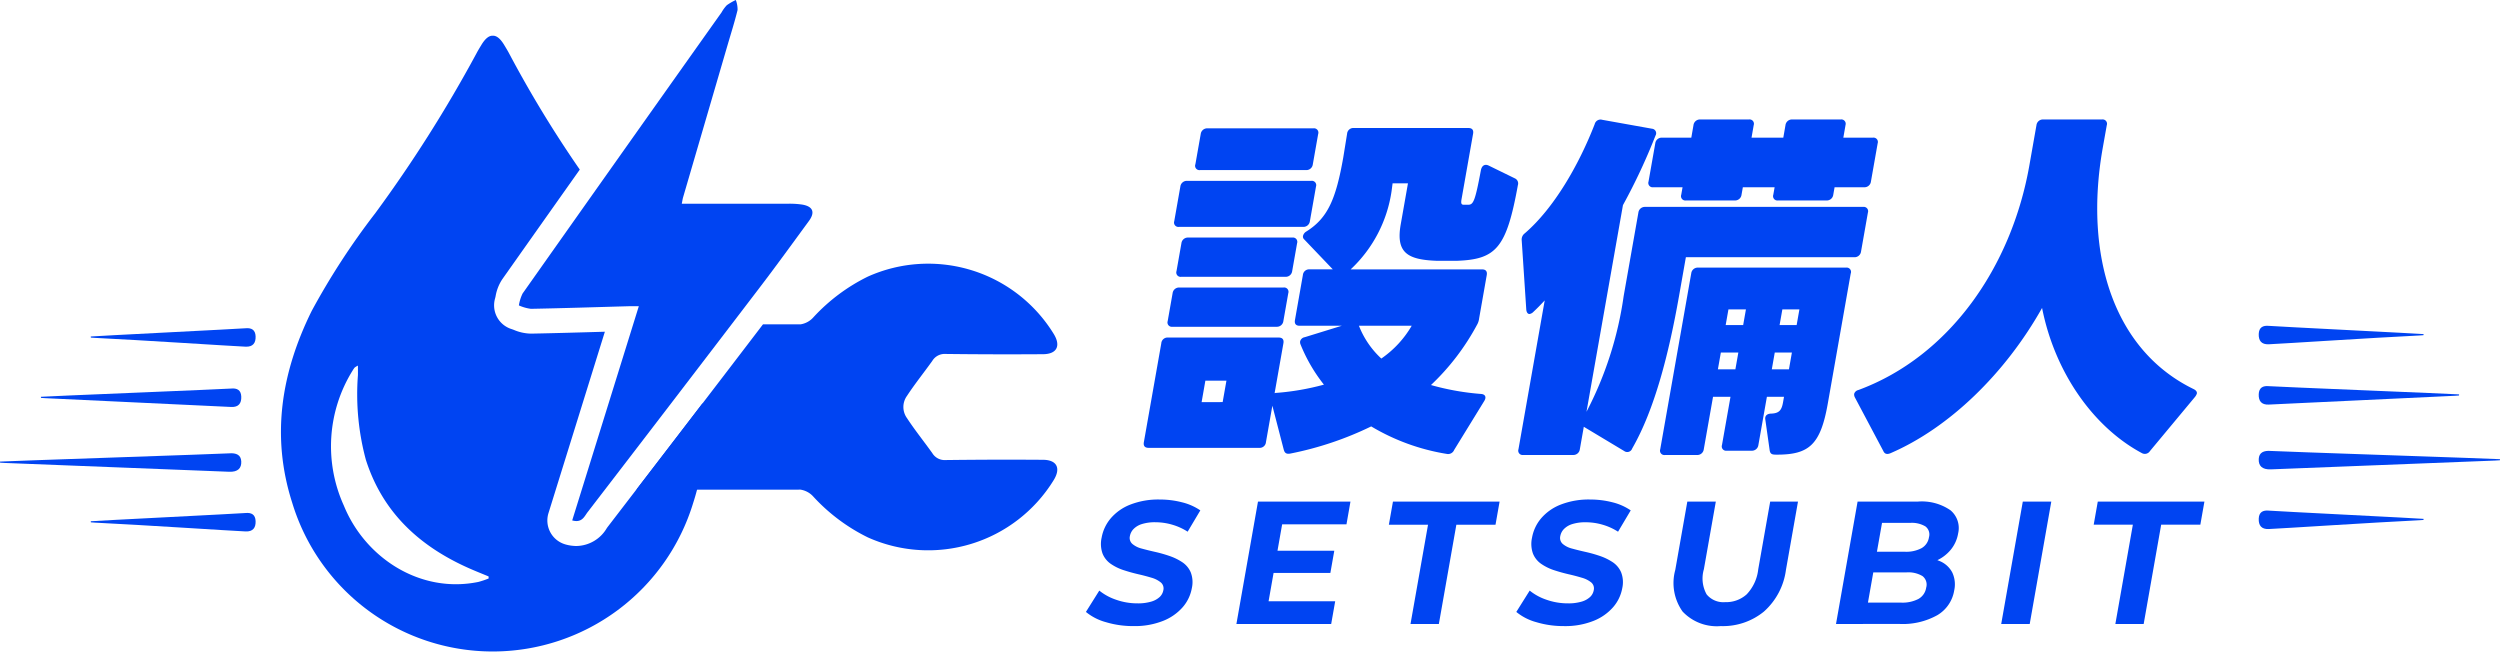 <svg xmlns="http://www.w3.org/2000/svg" width="230.22" height="60"><defs><clipPath id="a"><path data-name="長方形 3" fill="#0044f2" d="M0 0h97.365v60H0z"/></clipPath><clipPath id="b"><path data-name="長方形 4" fill="#0044f2" d="M0 0h103v11.655H0z"/></clipPath></defs><g data-name="グループ 12"><g data-name="グループ 10" fill="#0044f2"><path data-name="パス 8" d="M108.134 20.368l.562-3.188a.6.6 0 01.619-.526h11.439a.4.4 0 01.433.526l-.562 3.188a.6.6 0 01-.619.526h-11.438a.4.4 0 01-.433-.526m10.091 21.07l-1.056-4.076-.591 3.353a.575.575 0 01-.619.526h-10.191c-.362 0-.491-.2-.433-.526l1.606-9.105a.575.575 0 01.619-.526h10.193c.362 0 .491.2.433.526l-.811 4.6a.454.454 0 01.2-.033 23.47 23.47 0 004.341-.756 14.961 14.961 0 01-2.145-3.682.555.555 0 01-.047-.3.522.522 0 01.429-.388l3.407-1.052h-3.878c-.362 0-.491-.2-.433-.526l.73-4.142a.575.575 0 01.619-.526h2.137l-2.636-2.761a.34.34 0 01-.106-.329.637.637 0 01.3-.394c2-1.249 2.735-3.024 3.408-6.837l.35-2.17a.575.575 0 01.619-.526h10.55c.362 0 .491.2.433.526l-1.061 6.015c-.07.394-.027.526.2.526h.46c.433-.033.6-.394 1.115-3.155.075-.427.34-.625.706-.46l2.421 1.183a.51.51 0 01.284.625c-1.049 5.785-1.991 6.841-5.625 6.969h-1.845c-2.678-.1-3.784-.723-3.32-3.353l.667-3.78h-1.415l-.095.723a12.28 12.28 0 01-3.767 7.2h12.1c.362 0 .491.2.433.526l-.7 3.977a1.559 1.559 0 01-.209.625 21.721 21.721 0 01-4.228 5.522 23.478 23.478 0 004.621.822c.389.033.507.3.279.657l-2.766 4.5a.6.6 0 01-.688.362 19.662 19.662 0 01-6.95-2.531 30.487 30.487 0 01-7.442 2.5c-.34.066-.52-.033-.6-.329m-8.15-26.3l.493-2.794a.6.6 0 01.619-.526h9.763a.4.4 0 01.433.526l-.493 2.794a.6.6 0 01-.619.526h-9.767a.4.4 0 01-.433-.526m-1.733 9.828l.452-2.564a.6.6 0 01.619-.526h9.6a.4.4 0 01.433.526l-.452 2.564a.6.6 0 01-.619.526h-9.6a.4.4 0 01-.433-.526m-.811 4.6l.452-2.564a.6.6 0 01.619-.526h9.6a.4.4 0 01.433.526l-.452 2.564a.6.6 0 01-.619.526h-9.6a.4.4 0 01-.433-.526m5.061 7.462l.348-1.972H111l-.346 1.977zm14.611-4.01a9.394 9.394 0 002.8-3.024h-4.863a8.151 8.151 0 002.063 3.024"/><path data-name="パス 9" d="M172.011 19.579l-.632 3.583a.6.6 0 01-.619.526h-15.511l-.626 3.55c-.927 5.259-2.238 10.453-4.321 14.068a.478.478 0 01-.731.23l-3.722-2.235-.365 2.071a.6.6 0 01-.619.526h-4.6a.4.4 0 01-.433-.526l2.417-13.707c-.365.394-.686.723-1.04 1.052a.634.634 0 01-.364.2c-.164 0-.267-.164-.292-.394l-.421-6.377a.71.71 0 01.28-.657c2.712-2.334 5-6.344 6.441-10.058a.553.553 0 01.696-.398l4.588.822a.415.415 0 01.317.625 54.938 54.938 0 01-3 6.41l-3.358 19.031a32.936 32.936 0 003.423-10.65l1.356-7.692a.6.6 0 01.619-.526h20.084a.4.4 0 01.433.526m-2.062-8.053l-.2 1.15h2.728a.4.4 0 01.433.526l-.62 3.517a.6.6 0 01-.619.526h-2.728l-.122.69a.6.6 0 01-.619.526h-4.47a.4.4 0 01-.433-.526l.122-.69h-2.926l-.122.69a.6.6 0 01-.619.526h-4.5a.4.4 0 01-.433-.526l.122-.69h-2.7a.4.4 0 01-.433-.526l.62-3.517a.6.6 0 01.619-.526h2.7l.2-1.15a.6.6 0 01.613-.525h4.5a.4.4 0 01.433.526l-.2 1.15h2.926l.2-1.15a.6.6 0 01.622-.526h4.47a.4.4 0 01.433.526m.487 13.641l-2.116 12c-.667 3.78-1.716 4.7-4.675 4.7-.395 0-.625 0-.681-.427l-.395-2.794c-.068-.362.164-.559.559-.559.7-.033.94-.3 1.067-1.019l.093-.526h-1.576l-.783 4.437a.6.6 0 01-.619.526h-2.3a.4.4 0 01-.433-.526l.783-4.437h-1.608l-.852 4.832a.6.6 0 01-.619.526h-2.958a.4.4 0 01-.433-.526l2.857-16.205a.6.6 0 01.619-.526h13.641a.4.4 0 01.433.526m-11.268 3.32l-.255 1.446h1.611l.255-1.446zm-.7 3.977l-.272 1.545h1.611l.272-1.545zm5.665-3.977l-.255 1.446h1.57l.255-1.446zm-.7 3.977l-.272 1.545h1.578l.272-1.545z"/><path data-name="パス 10" d="M202.045 35.85c.18.1.288.23.259.394a1.046 1.046 0 01-.189.329l-4.129 4.963a.556.556 0 01-.725.2c-4.448-2.367-8.031-7.4-9.211-13.378-3.4 6.048-8.555 11.045-13.962 13.378q-.479.2-.655-.2l-2.615-4.93a.6.6 0 01-.073-.329.521.521 0 01.392-.362c8.368-3.09 14.09-11.307 15.742-20.676l.655-3.714a.6.6 0 01.619-.524h5.424a.4.4 0 01.433.526l-.397 2.234c-1.671 9.664.95 18.473 8.432 22.089"/></g><g data-name="グループ 5" clip-path="url(#a)" fill="#0044f2"><path data-name="パス 19" d="M62.783 18.762h9.741a7.8 7.8 0 011.382.083c.964.176 1.169.709.585 1.507-1.5 2.045-2.984 4.1-4.521 6.112q-7.91 10.366-15.859 20.7c-.3.393-.516 1.013-1.418.76L58.827 28.2c-.375 0-.66-.007-.944 0-3 .084-5.995.182-8.993.239a3.971 3.971 0 01-1.107-.314 3.806 3.806 0 01.344-1.1Q57.27 14.07 66.448 1.139a3.349 3.349 0 01.481-.657 5.223 5.223 0 01.83-.482 2.437 2.437 0 01.162.924c-.273 1.108-.62 2.2-.94 3.293l-4.072 13.938c-.052.177-.076.362-.126.606"/><path data-name="パス 20" d="M64.704 37.125c-3.206 4.185-6.225 8.119-8.776 11.44l-.055.081a3.305 3.305 0 01-2.794 1.634 3.728 3.728 0 01-1-.143 2.29 2.29 0 01-1.57-2.886l5.191-16.7h-.1c-2.18.063-4.435.129-6.659.172h-.061a4.2 4.2 0 01-1.559-.342c-.064-.024-.152-.058-.184-.068a2.29 2.29 0 01-1.54-2.853c.009-.03.028-.119.042-.184a4.037 4.037 0 01.625-1.576c2.364-3.349 4.748-6.721 7.127-10.083a106.253 106.253 0 01-6.51-10.7c-.138-.265-.3-.521-.451-.777q-.529-.876-1.051-.851-.523-.025-1.051.851c-.155.257-.312.512-.451.777a125.387 125.387 0 01-9.3 14.692 66.829 66.829 0 00-5.874 9.025c-2.8 5.674-3.755 11.521-1.8 17.643a19.295 19.295 0 0036.942 0 21.1 21.1 0 00.861-9.159M44.047 53.59c-5.328 1.093-10.406-2.191-12.382-7.028a13.217 13.217 0 01.811-12.447 2.277 2.277 0 01.184-.267 1.819 1.819 0 01.3-.181c0 .356.007.622 0 .888a23.2 23.2 0 00.726 7.765c1.517 4.791 4.841 7.894 9.307 9.92.658.3 1.332.563 2 .843l.006.188a8.07 8.07 0 01-.954.32"/><path data-name="パス 21" d="M3.765 36.54l.009.1c.124.009.247.02.371.026 4.3.209 15.736.749 17.152.811.67.029.946-.332.921-.957-.024-.594-.377-.794-.936-.739-.488.048-17.342.726-17.516.758"/><path data-name="パス 22" d="M96.051 42.342q-4.488-.033-8.975.023a1.327 1.327 0 01-1.218-.631c-.774-1.086-1.614-2.127-2.344-3.241a1.748 1.748 0 010-2.026c.73-1.114 1.57-2.155 2.344-3.241a1.327 1.327 0 011.218-.631q4.487.054 8.975.023c1.29-.009 1.668-.783.964-1.9a13.568 13.568 0 00-17.092-5.249 16.969 16.969 0 00-5.012 3.743 1.987 1.987 0 01-1.2.658H70.26c-4.1 5.373-8.165 10.671-11.656 15.219 1.738 0 13.561.009 15.107 0a1.987 1.987 0 011.2.658 16.964 16.964 0 005.012 3.743 13.568 13.568 0 0017.092-5.249c.7-1.114.326-1.888-.964-1.9"/><path data-name="パス 23" d="M8.358 30.988l.009.1c.124.009.247.02.371.026 4.3.209 12.463.749 13.879.811.67.029.946-.332.921-.957-.024-.594-.376-.794-.936-.739-.488.048-14.07.726-14.244.758"/><path data-name="パス 24" d="M8.358 48.002l.009.1c.124.009.247.02.371.026 4.3.209 12.463.749 13.879.811.67.029.946-.332.921-.957-.024-.594-.376-.794-.936-.739-.488.048-14.07.726-14.244.758"/><path data-name="パス 25" d="M0 42.507c0 .034.007.068.01.1.149.009.3.02.447.026 5.179.209 18.946.749 20.651.811.807.029 1.14-.332 1.109-.957-.029-.594-.453-.794-1.127-.739-.587.048-20.88.726-21.09.758"/></g><g data-name="グループ 6" fill="#0044f2"><path data-name="パス 21" d="M226.454 36.32l-.009.1c-.124.009-.247.02-.371.026-4.3.209-15.736.749-17.152.811-.67.029-.946-.332-.921-.957.024-.594.377-.794.936-.739.488.048 17.342.726 17.516.758"/><path data-name="パス 23" d="M223.182 30.767l-.009.1c-.124.009-.247.02-.371.026-4.3.209-12.463.749-13.879.811-.67.029-.946-.332-.921-.957.024-.594.376-.794.936-.739.488.048 14.07.726 14.244.758"/><path data-name="パス 24" d="M223.182 47.781l-.009.1c-.124.009-.247.02-.371.026-4.3.209-12.463.749-13.879.811-.67.029-.946-.332-.921-.957.024-.594.376-.794.936-.739.488.048 14.07.726 14.244.758"/><path data-name="パス 25" d="M230.22 42.286c0 .034-.007.068-.01.1-.149.009-.3.02-.447.026-5.179.209-18.946.749-20.651.811-.807.029-1.14-.332-1.109-.957.029-.594.453-.794 1.127-.739.587.048 20.88.726 21.09.758"/></g><g data-name="グループ 11"><g data-name="グループ 8" clip-path="url(#b)" fill="#0044f2" transform="translate(100 46)"><path data-name="パス 26" d="M4.374 11.655a8.623 8.623 0 01-2.536-.362A4.921 4.921 0 010 10.351l1.232-1.964a4.974 4.974 0 001.557.845 5.852 5.852 0 001.954.33A4.259 4.259 0 006.019 9.4a1.942 1.942 0 00.776-.427 1.123 1.123 0 00.335-.62.718.718 0 00-.23-.714 2.364 2.364 0 00-.864-.439q-.558-.169-1.223-.322t-1.327-.37A4.582 4.582 0 012.3 5.932a2.108 2.108 0 01-.766-.95 2.649 2.649 0 01-.086-1.473 3.769 3.769 0 01.826-1.763A4.521 4.521 0 014.068.475 7.083 7.083 0 016.8 0a8.164 8.164 0 012.055.257A5.151 5.151 0 0110.536 1L9.368 2.962a5.418 5.418 0 00-1.446-.652 5.514 5.514 0 00-1.507-.217 4 4 0 00-1.269.169 1.818 1.818 0 00-.765.459 1.258 1.258 0 00-.331.644.736.736 0 00.227.724 2.116 2.116 0 00.858.427q.553.153 1.234.306A12.449 12.449 0 017.7 5.2a5.107 5.107 0 011.171.571 2.129 2.129 0 01.779.929 2.511 2.511 0 01.105 1.457A3.661 3.661 0 018.926 9.9a4.677 4.677 0 01-1.81 1.272 7.047 7.047 0 01-2.741.483"/><path data-name="パス 27" d="M13.858 11.462L15.845.194h8.516l-.367 2.092H18.07l-1.249 7.083h6.134l-.369 2.093zm3.228-4.7l.361-2.044h5.425l-.361 2.044z"/><path data-name="パス 28" d="M29.891 11.462l1.614-9.143h-3.606l.375-2.125h9.82l-.375 2.125h-3.606l-1.612 9.144z"/><path data-name="パス 29" d="M44.008 11.655a8.623 8.623 0 01-2.536-.362 4.921 4.921 0 01-1.838-.942l1.232-1.964a4.975 4.975 0 001.557.845 5.853 5.853 0 001.954.33 4.259 4.259 0 001.276-.161 1.941 1.941 0 00.776-.427 1.123 1.123 0 00.335-.62.718.718 0 00-.228-.716 2.364 2.364 0 00-.865-.435q-.558-.169-1.223-.322t-1.327-.37a4.582 4.582 0 01-1.186-.58 2.108 2.108 0 01-.766-.95 2.649 2.649 0 01-.086-1.473 3.77 3.77 0 01.826-1.763 4.521 4.521 0 011.793-1.27A7.083 7.083 0 0146.438 0a8.165 8.165 0 012.055.257A5.151 5.151 0 0150.17 1l-1.167 1.964a5.418 5.418 0 00-1.447-.652 5.514 5.514 0 00-1.507-.217 4 4 0 00-1.269.169 1.818 1.818 0 00-.765.459 1.259 1.259 0 00-.331.644.736.736 0 00.227.724 2.116 2.116 0 00.858.427q.553.153 1.234.306a12.45 12.45 0 011.335.376 5.106 5.106 0 011.171.571 2.13 2.13 0 01.777.934 2.511 2.511 0 01.105 1.457 3.661 3.661 0 01-.83 1.739 4.676 4.676 0 01-1.81 1.272 7.047 7.047 0 01-2.741.483"/><path data-name="パス 30" d="M58.464 11.655a4.326 4.326 0 01-3.515-1.336 4.53 4.53 0 01-.677-3.831l1.11-6.294h2.624l-1.1 6.23a3.016 3.016 0 00.253 2.31 1.99 1.99 0 001.709.716 2.825 2.825 0 001.978-.716 3.971 3.971 0 001.067-2.31l1.1-6.23h2.56l-1.11 6.294a6.211 6.211 0 01-2.028 3.831 5.955 5.955 0 01-3.97 1.336"/><path data-name="パス 31" d="M69.074 11.462L71.061.194h5.506a4.641 4.641 0 013.054.8 2.135 2.135 0 01.7 2.125 3.2 3.2 0 01-.706 1.537 3.646 3.646 0 01-1.377 1.006 4.505 4.505 0 01-1.793.354l.425-.676a4.224 4.224 0 011.813.354 2.285 2.285 0 011.1 1.03 2.583 2.583 0 01.174 1.658 3.247 3.247 0 01-1.542 2.262 6.525 6.525 0 01-3.508.813zm2.941-1.968h3.059a3.2 3.2 0 001.589-.338 1.427 1.427 0 00.716-1.046.986.986 0 00-.344-1.062 2.546 2.546 0 00-1.47-.338h-3.25l.335-1.9h2.785a3 3 0 001.515-.33 1.384 1.384 0 00.685-1.006.926.926 0 00-.331-1 2.429 2.429 0 00-1.4-.322h-2.592z"/><path data-name="パス 32" d="M84.288 11.462L86.275.194h2.624l-1.987 11.269z"/><path data-name="パス 33" d="M94.799 11.462l1.612-9.144h-3.606L93.18.193H103l-.375 2.125h-3.607l-1.612 9.144z"/></g></g></g></svg>